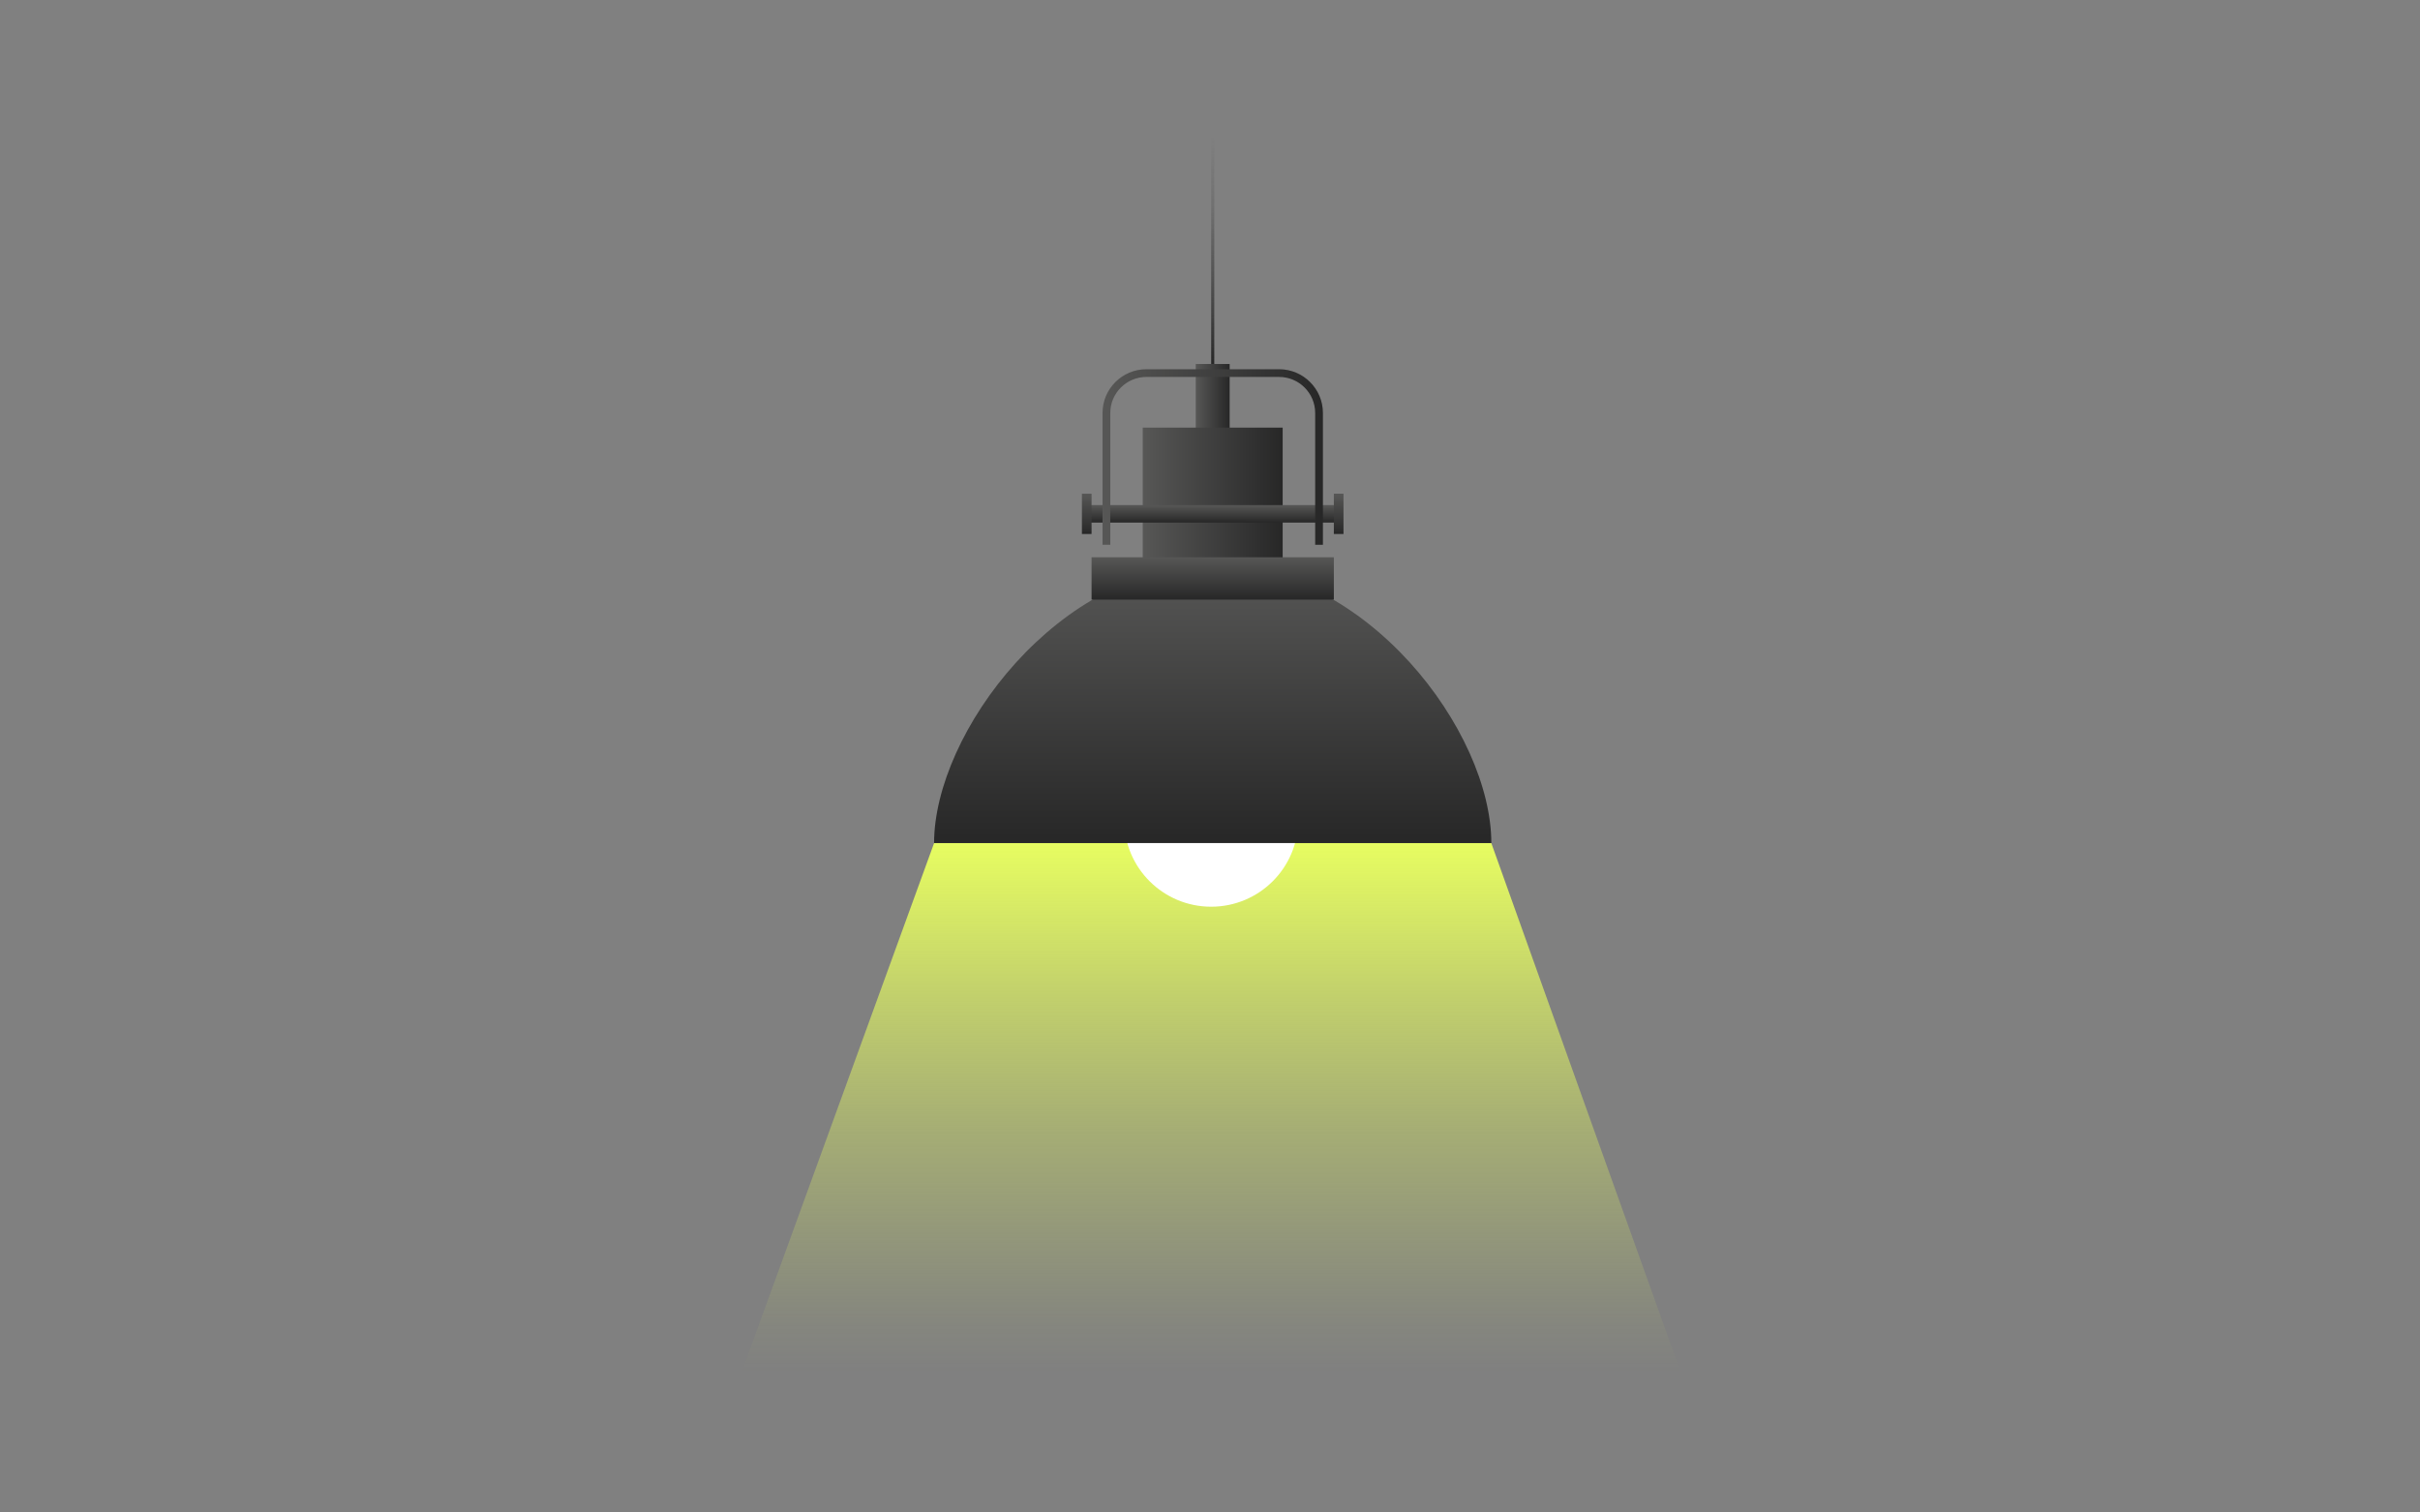 <?xml version="1.0" encoding="UTF-8"?>
<svg xmlns="http://www.w3.org/2000/svg" xmlns:xlink="http://www.w3.org/1999/xlink" id="Ebene_1" data-name="Ebene 1" viewBox="0 0 680 425">
  <rect x="0" y="0" width="680" height="425" fill="#808080" stroke="none"/>
  <defs>
    <style>
      .cls-1, .cls-2 {
        fill: none;
      }

      .cls-3 {
        fill: url(#Unbenannter_Verlauf_10-6);
      }

      .cls-4 {
        fill: url(#Unbenannter_Verlauf_10-5);
      }

      .cls-5 {
        fill: url(#Unbenannter_Verlauf_10-3);
      }

      .cls-6 {
        fill: url(#Unbenannter_Verlauf_10-2);
      }

      .cls-7 {
        fill: url(#Unbenannter_Verlauf_10-4);
      }

      .cls-8 {
        fill: url(#Unbenannter_Verlauf_10-8);
      }

      .cls-9 {
        fill: url(#Unbenannter_Verlauf_10-7);
      }

      .cls-10 {
        fill: #fff;
      }

      .cls-11 {
        fill: url(#Unbenannter_Verlauf_10);
      }

      .cls-12 {
        fill: url(#Unbenannter_Verlauf_2);
      }

      .cls-13 {
        fill: url(#Unbenannter_Verlauf_3);
      }

      .cls-2 {
        clip-path: url(#clippath);
      }
    </style>
    <clipPath id="clippath">
      <rect class="cls-1" x="208.33" y="38.76" width="264" height="347"></rect>
    </clipPath>
    <linearGradient id="Unbenannter_Verlauf_3" data-name="Unbenannter Verlauf 3" x1="421.33" y1="103.1" x2="421.33" y2="-45.76" gradientTransform="translate(-81 340) scale(1 -1)" gradientUnits="userSpaceOnUse">
      <stop offset="0" stop-color="#e6fc61"></stop>
      <stop offset=".02" stop-color="#e6fc61" stop-opacity=".98"></stop>
      <stop offset=".3" stop-color="#e6fc61" stop-opacity=".63"></stop>
      <stop offset=".55" stop-color="#e6fc61" stop-opacity=".36"></stop>
      <stop offset=".76" stop-color="#e6fc61" stop-opacity=".17"></stop>
      <stop offset=".91" stop-color="#e6fc61" stop-opacity=".05"></stop>
      <stop offset="1" stop-color="#e6fc61" stop-opacity="0"></stop>
    </linearGradient>
    <linearGradient id="Unbenannter_Verlauf_2" data-name="Unbenannter Verlauf 2" x1="421.76" y1="237.72" x2="421.76" y2="301.24" gradientTransform="translate(-81 340) scale(1 -1)" gradientUnits="userSpaceOnUse">
      <stop offset="0" stop-color="#272727"></stop>
      <stop offset=".22" stop-color="#272727" stop-opacity=".69"></stop>
      <stop offset=".69" stop-color="#272727" stop-opacity=".18"></stop>
      <stop offset="1" stop-color="#272727" stop-opacity="0"></stop>
    </linearGradient>
    <linearGradient id="Unbenannter_Verlauf_10" data-name="Unbenannter Verlauf 10" x1="417" y1="223.85" x2="426.52" y2="223.85" gradientTransform="translate(-81 340) scale(1 -1)" gradientUnits="userSpaceOnUse">
      <stop offset="0" stop-color="#575756"></stop>
      <stop offset="1" stop-color="#272727"></stop>
    </linearGradient>
    <linearGradient id="Unbenannter_Verlauf_10-2" data-name="Unbenannter Verlauf 10" x1="402.1" y1="200.23" x2="441.42" y2="200.23" xlink:href="#Unbenannter_Verlauf_10"></linearGradient>
    <linearGradient id="Unbenannter_Verlauf_10-3" data-name="Unbenannter Verlauf 10" x1="421.76" y1="181.18" x2="421.76" y2="103.1" xlink:href="#Unbenannter_Verlauf_10"></linearGradient>
    <linearGradient id="Unbenannter_Verlauf_10-4" data-name="Unbenannter Verlauf 10" x1="421.76" y1="198.07" x2="421.76" y2="193.15" xlink:href="#Unbenannter_Verlauf_10"></linearGradient>
    <linearGradient id="Unbenannter_Verlauf_10-5" data-name="Unbenannter Verlauf 10" x1="457.16" y1="201.27" x2="457.16" y2="189.95" xlink:href="#Unbenannter_Verlauf_10"></linearGradient>
    <linearGradient id="Unbenannter_Verlauf_10-6" data-name="Unbenannter Verlauf 10" x1="386.37" y1="201.27" x2="386.37" y2="189.95" xlink:href="#Unbenannter_Verlauf_10"></linearGradient>
    <linearGradient id="Unbenannter_Verlauf_10-7" data-name="Unbenannter Verlauf 10" x1="390.8" y1="211.59" x2="452.73" y2="211.59" xlink:href="#Unbenannter_Verlauf_10"></linearGradient>
    <linearGradient id="Unbenannter_Verlauf_10-8" data-name="Unbenannter Verlauf 10" x1="421.76" y1="183.41" x2="421.76" y2="171.51" xlink:href="#Unbenannter_Verlauf_10"></linearGradient>
  </defs>
  <g class="cls-2">
    <g>
      <path class="cls-13" d="m472.33,385.76H208.33l54.14-148.85h156.58l53.27,148.85Z"></path>
      <path class="cls-10" d="m340.33,254.78c13.5,0,24.45-10.92,24.45-24.39s-10.95-24.39-24.45-24.39-24.45,10.92-24.45,24.39,10.95,24.39,24.45,24.39Z"></path>
      <path class="cls-12" d="m341.2,38.76h-.87v63.53h.87v-63.53Z"></path>
      <path class="cls-11" d="m345.52,102.28h-9.53v27.75h9.53v-27.75Z"></path>
      <path class="cls-6" d="m360.42,120.16h-39.32v39.21h39.32v-39.21Z"></path>
      <path class="cls-5" d="m262.47,236.9c0-30.9,35.05-78.08,78.29-78.08s78.29,46.77,78.29,78.08"></path>
      <path class="cls-7" d="m376.67,141.93h-71.81v4.91h71.81v-4.91Z"></path>
      <path class="cls-4" d="m377.51,138.73h-2.71v11.32h2.71v-11.32Z"></path>
      <path class="cls-3" d="m304.01,150.05h2.71v-11.32h-2.71v11.32Z"></path>
      <path class="cls-9" d="m371.73,153.08h-2.18v-37.04c0-5.58-4.55-10.12-10.14-10.12h-37.28c-5.59,0-10.15,4.54-10.15,10.12v37.04h-2.18v-37.04c0-6.78,5.53-12.29,12.33-12.29h37.28c6.8,0,12.32,5.51,12.32,12.29v37.04Z"></path>
      <path class="cls-8" d="m374.8,156.59h-68.08v11.9h68.08v-11.9Z"></path>
    </g>
  </g>
</svg>
